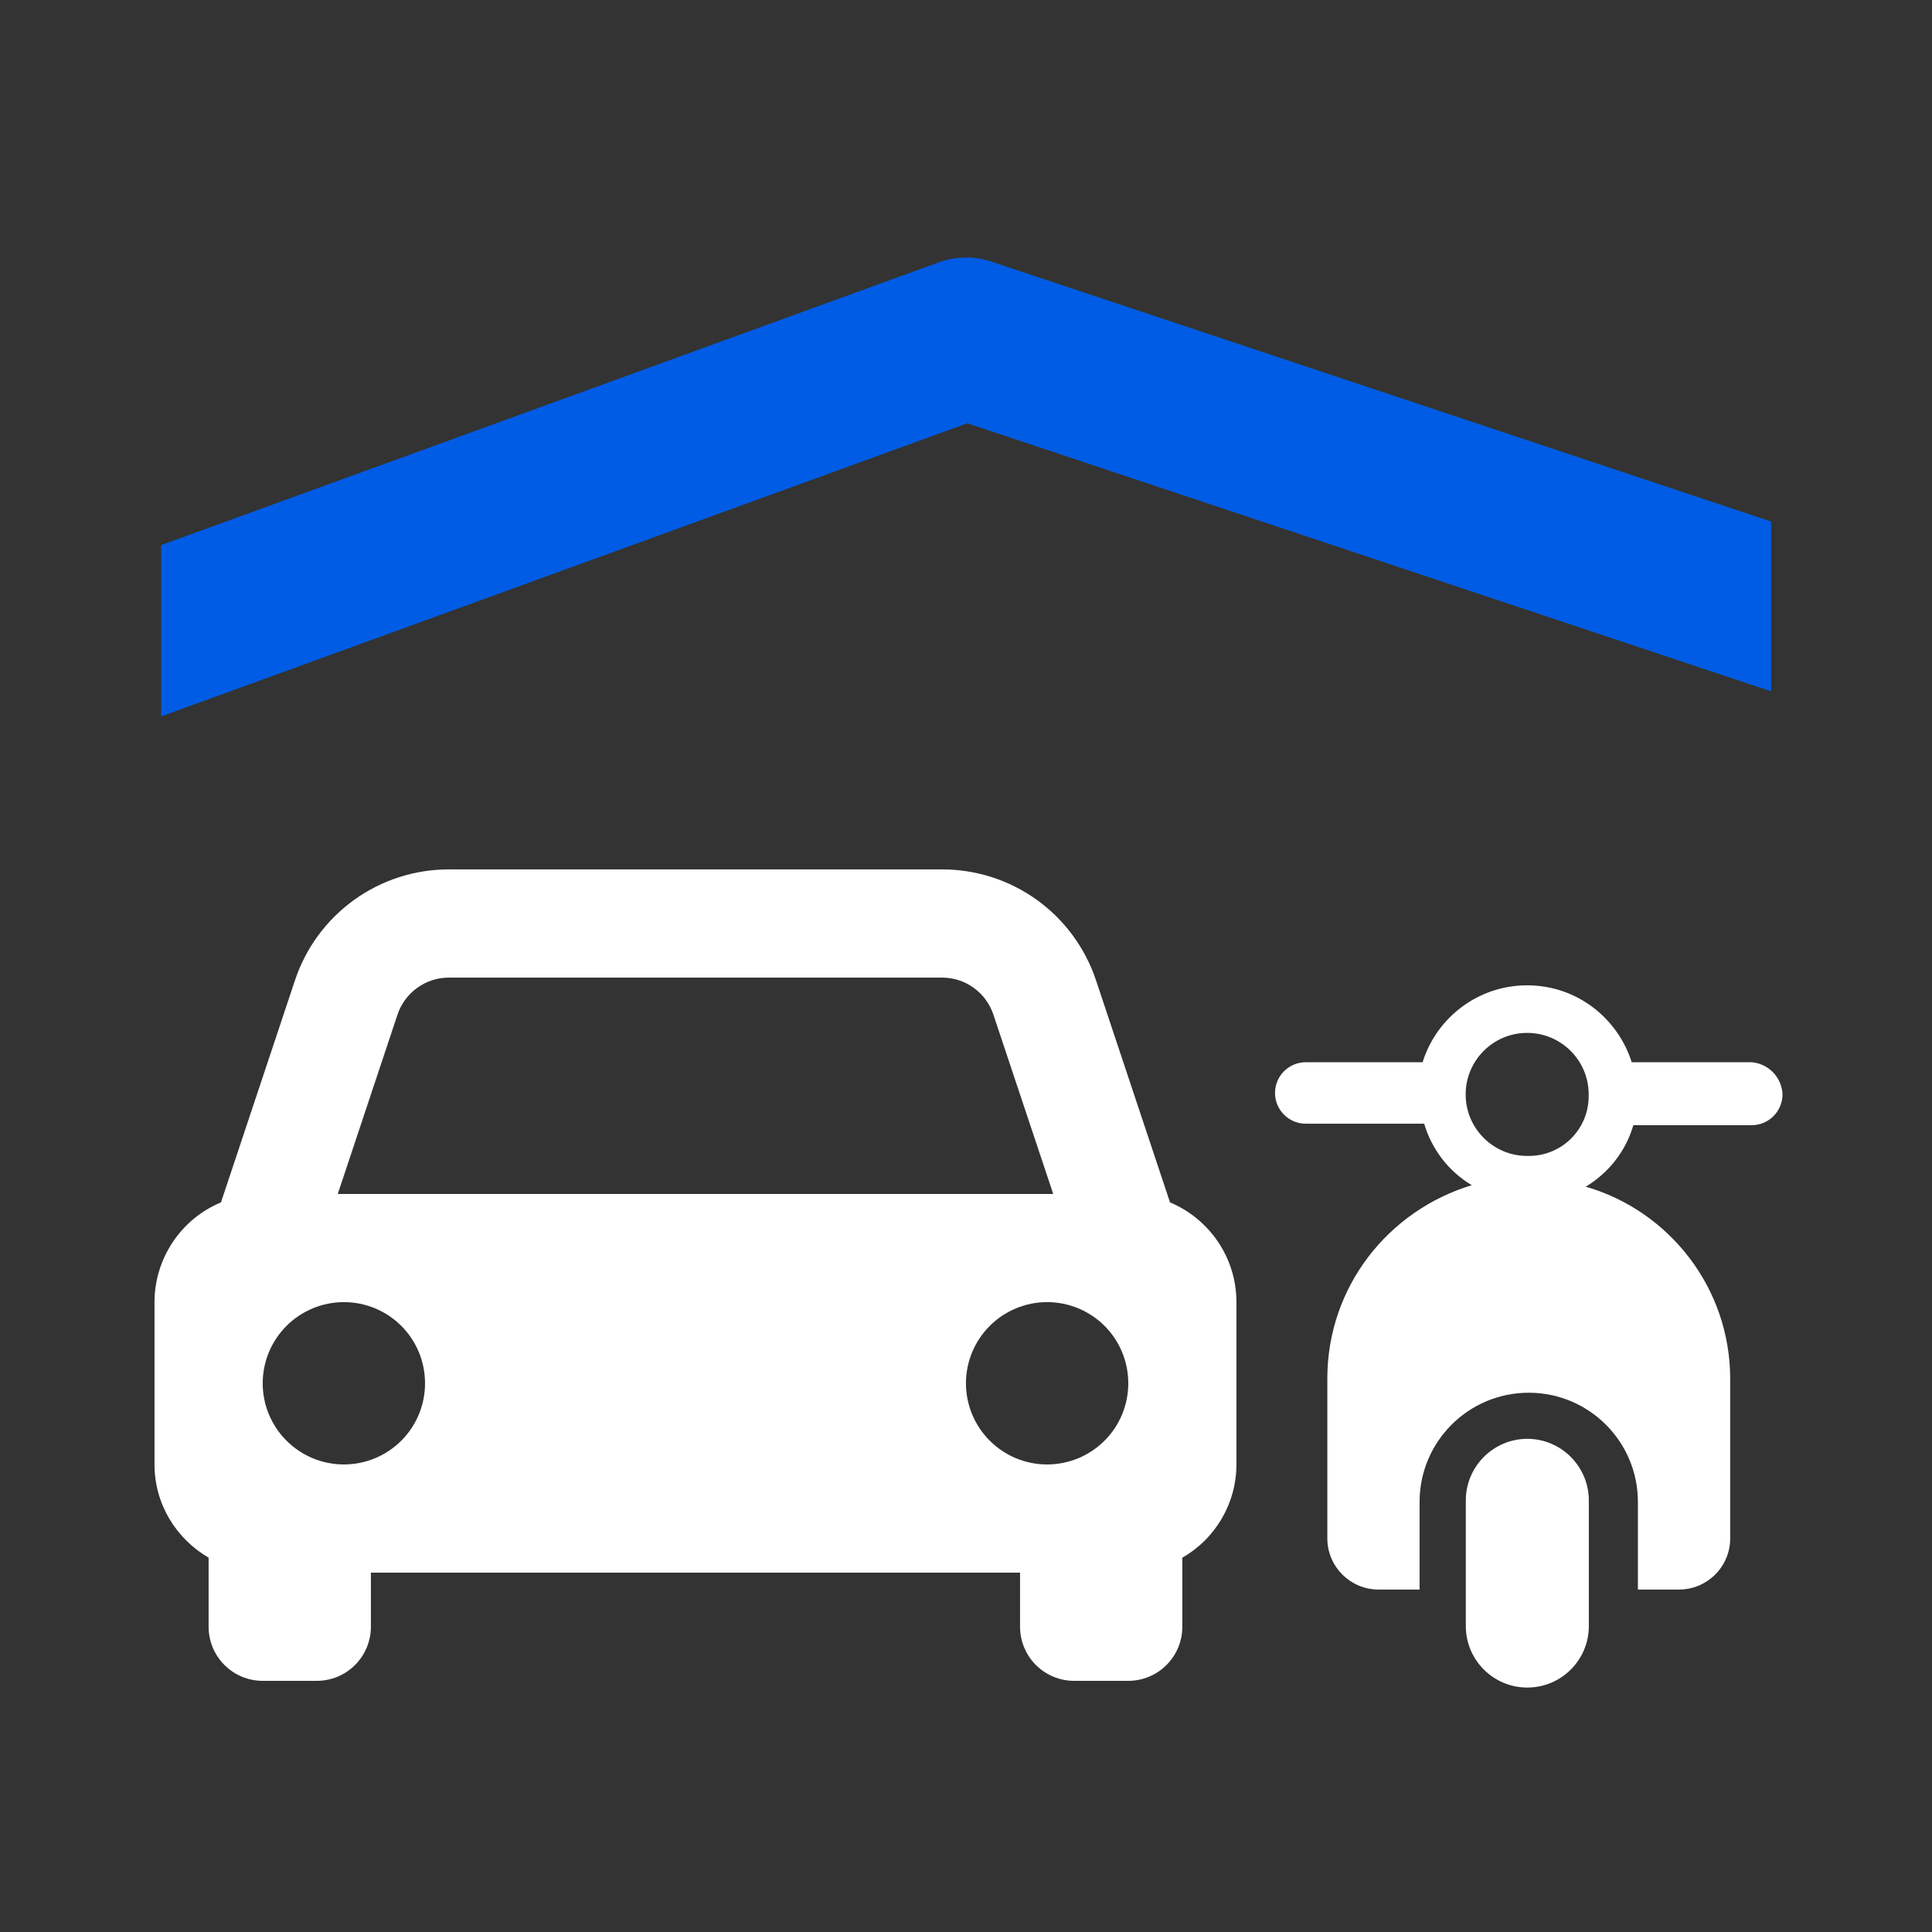 <svg width="40" height="40" viewBox="0 0 40 40" fill="none" xmlns="http://www.w3.org/2000/svg">
<rect x="0" y="0" width="40" height="40" fill="#333333" stroke="none"/>
<path d="M31.621 29.789C30.919 29.791 30.35 30.36 30.348 31.062V33.641V33.666C30.348 34.369 30.918 34.939 31.621 34.939C32.325 34.939 32.895 34.369 32.895 33.666C32.895 33.657 32.895 33.648 32.895 33.64V33.641V31.063C32.893 30.361 32.324 29.791 31.622 29.789H31.621Z" fill="white"/>
<path d="M36.234 21.992H33.783C33.486 21.062 32.63 20.4 31.618 20.4C30.607 20.4 29.751 21.062 29.459 21.975L29.454 21.992H27.035C26.684 21.992 26.398 22.276 26.398 22.628C26.398 22.98 26.683 23.265 27.035 23.265H29.486C29.648 23.809 30 24.254 30.463 24.533L30.473 24.538C28.736 25.063 27.492 26.643 27.481 28.516V31.859C27.486 32.437 27.953 32.904 28.531 32.91H29.391V31.095C29.391 29.847 30.403 28.835 31.651 28.835C32.899 28.835 33.911 29.847 33.911 31.095V32.91H34.77C35.349 32.905 35.817 32.437 35.822 31.859V28.549C35.821 26.671 34.571 25.086 32.859 24.577L32.83 24.57C33.303 24.285 33.654 23.84 33.812 23.312L33.817 23.296H36.268C36.619 23.295 36.903 23.011 36.905 22.659C36.891 22.296 36.599 22.004 36.237 21.991H36.236L36.234 21.992ZM31.618 23.932C30.915 23.932 30.345 23.362 30.345 22.659C30.345 21.955 30.915 21.385 31.618 21.385C32.322 21.385 32.892 21.955 32.892 22.659C32.892 22.669 32.892 22.682 32.892 22.695C32.892 23.378 32.339 23.932 31.655 23.932C31.642 23.932 31.63 23.932 31.617 23.932H31.619L31.618 23.932Z" fill="white"/>
<path d="M4.319 32.25V33.68C4.319 33.977 4.437 34.262 4.647 34.472C4.857 34.682 5.142 34.8 5.439 34.8H6.559C6.856 34.8 7.141 34.682 7.351 34.472C7.561 34.262 7.679 33.977 7.679 33.68V32.56H21.119V33.68C21.119 33.977 21.237 34.262 21.447 34.472C21.657 34.682 21.942 34.8 22.239 34.8H23.359C23.656 34.8 23.941 34.682 24.151 34.472C24.361 34.262 24.479 33.977 24.479 33.68V32.25C24.819 32.055 25.102 31.774 25.298 31.435C25.495 31.096 25.599 30.712 25.599 30.32V26.96C25.599 26.029 25.031 25.233 24.224 24.894L22.692 20.297C22.469 19.628 22.042 19.046 21.47 18.633C20.898 18.221 20.21 17.999 19.505 18H9.293C8.588 17.999 7.901 18.221 7.329 18.633C6.757 19.046 6.329 19.628 6.107 20.297L4.575 24.894C4.167 25.064 3.819 25.351 3.575 25.719C3.33 26.087 3.199 26.518 3.199 26.96V30.32C3.199 31.147 3.652 31.861 4.319 32.25ZM7.119 30.32C6.899 30.32 6.68 30.276 6.476 30.192C6.272 30.107 6.087 29.983 5.931 29.827C5.616 29.512 5.439 29.085 5.439 28.639C5.439 28.193 5.617 27.766 5.932 27.451C6.247 27.136 6.675 26.959 7.12 26.959C7.566 26.959 7.993 27.136 8.309 27.451C8.624 27.767 8.8 28.194 8.8 28.64C8.8 29.086 8.623 29.513 8.308 29.828C7.992 30.143 7.565 30.32 7.119 30.32ZM21.679 30.32C21.233 30.32 20.806 30.143 20.491 29.827C20.176 29.512 19.999 29.085 19.999 28.639C19.999 28.193 20.177 27.766 20.492 27.451C20.807 27.136 21.235 26.959 21.68 26.959C22.126 26.959 22.553 27.136 22.869 27.451C23.184 27.767 23.36 28.194 23.36 28.64C23.36 29.086 23.183 29.513 22.868 29.828C22.552 30.143 22.125 30.32 21.679 30.32ZM9.293 20.24H19.504C19.739 20.24 19.969 20.314 20.159 20.451C20.35 20.589 20.493 20.783 20.567 21.006L21.806 24.72H6.993L8.23 21.006C8.384 20.548 8.812 20.24 9.293 20.24Z" fill="white"/>
<path d="M36.669 14.313V10.798L20.529 5.418C20.173 5.298 19.786 5.304 19.433 5.433L3.336 11.286V14.833L20.028 8.763L36.669 14.313Z" fill="#015CE5"/>
</svg>
